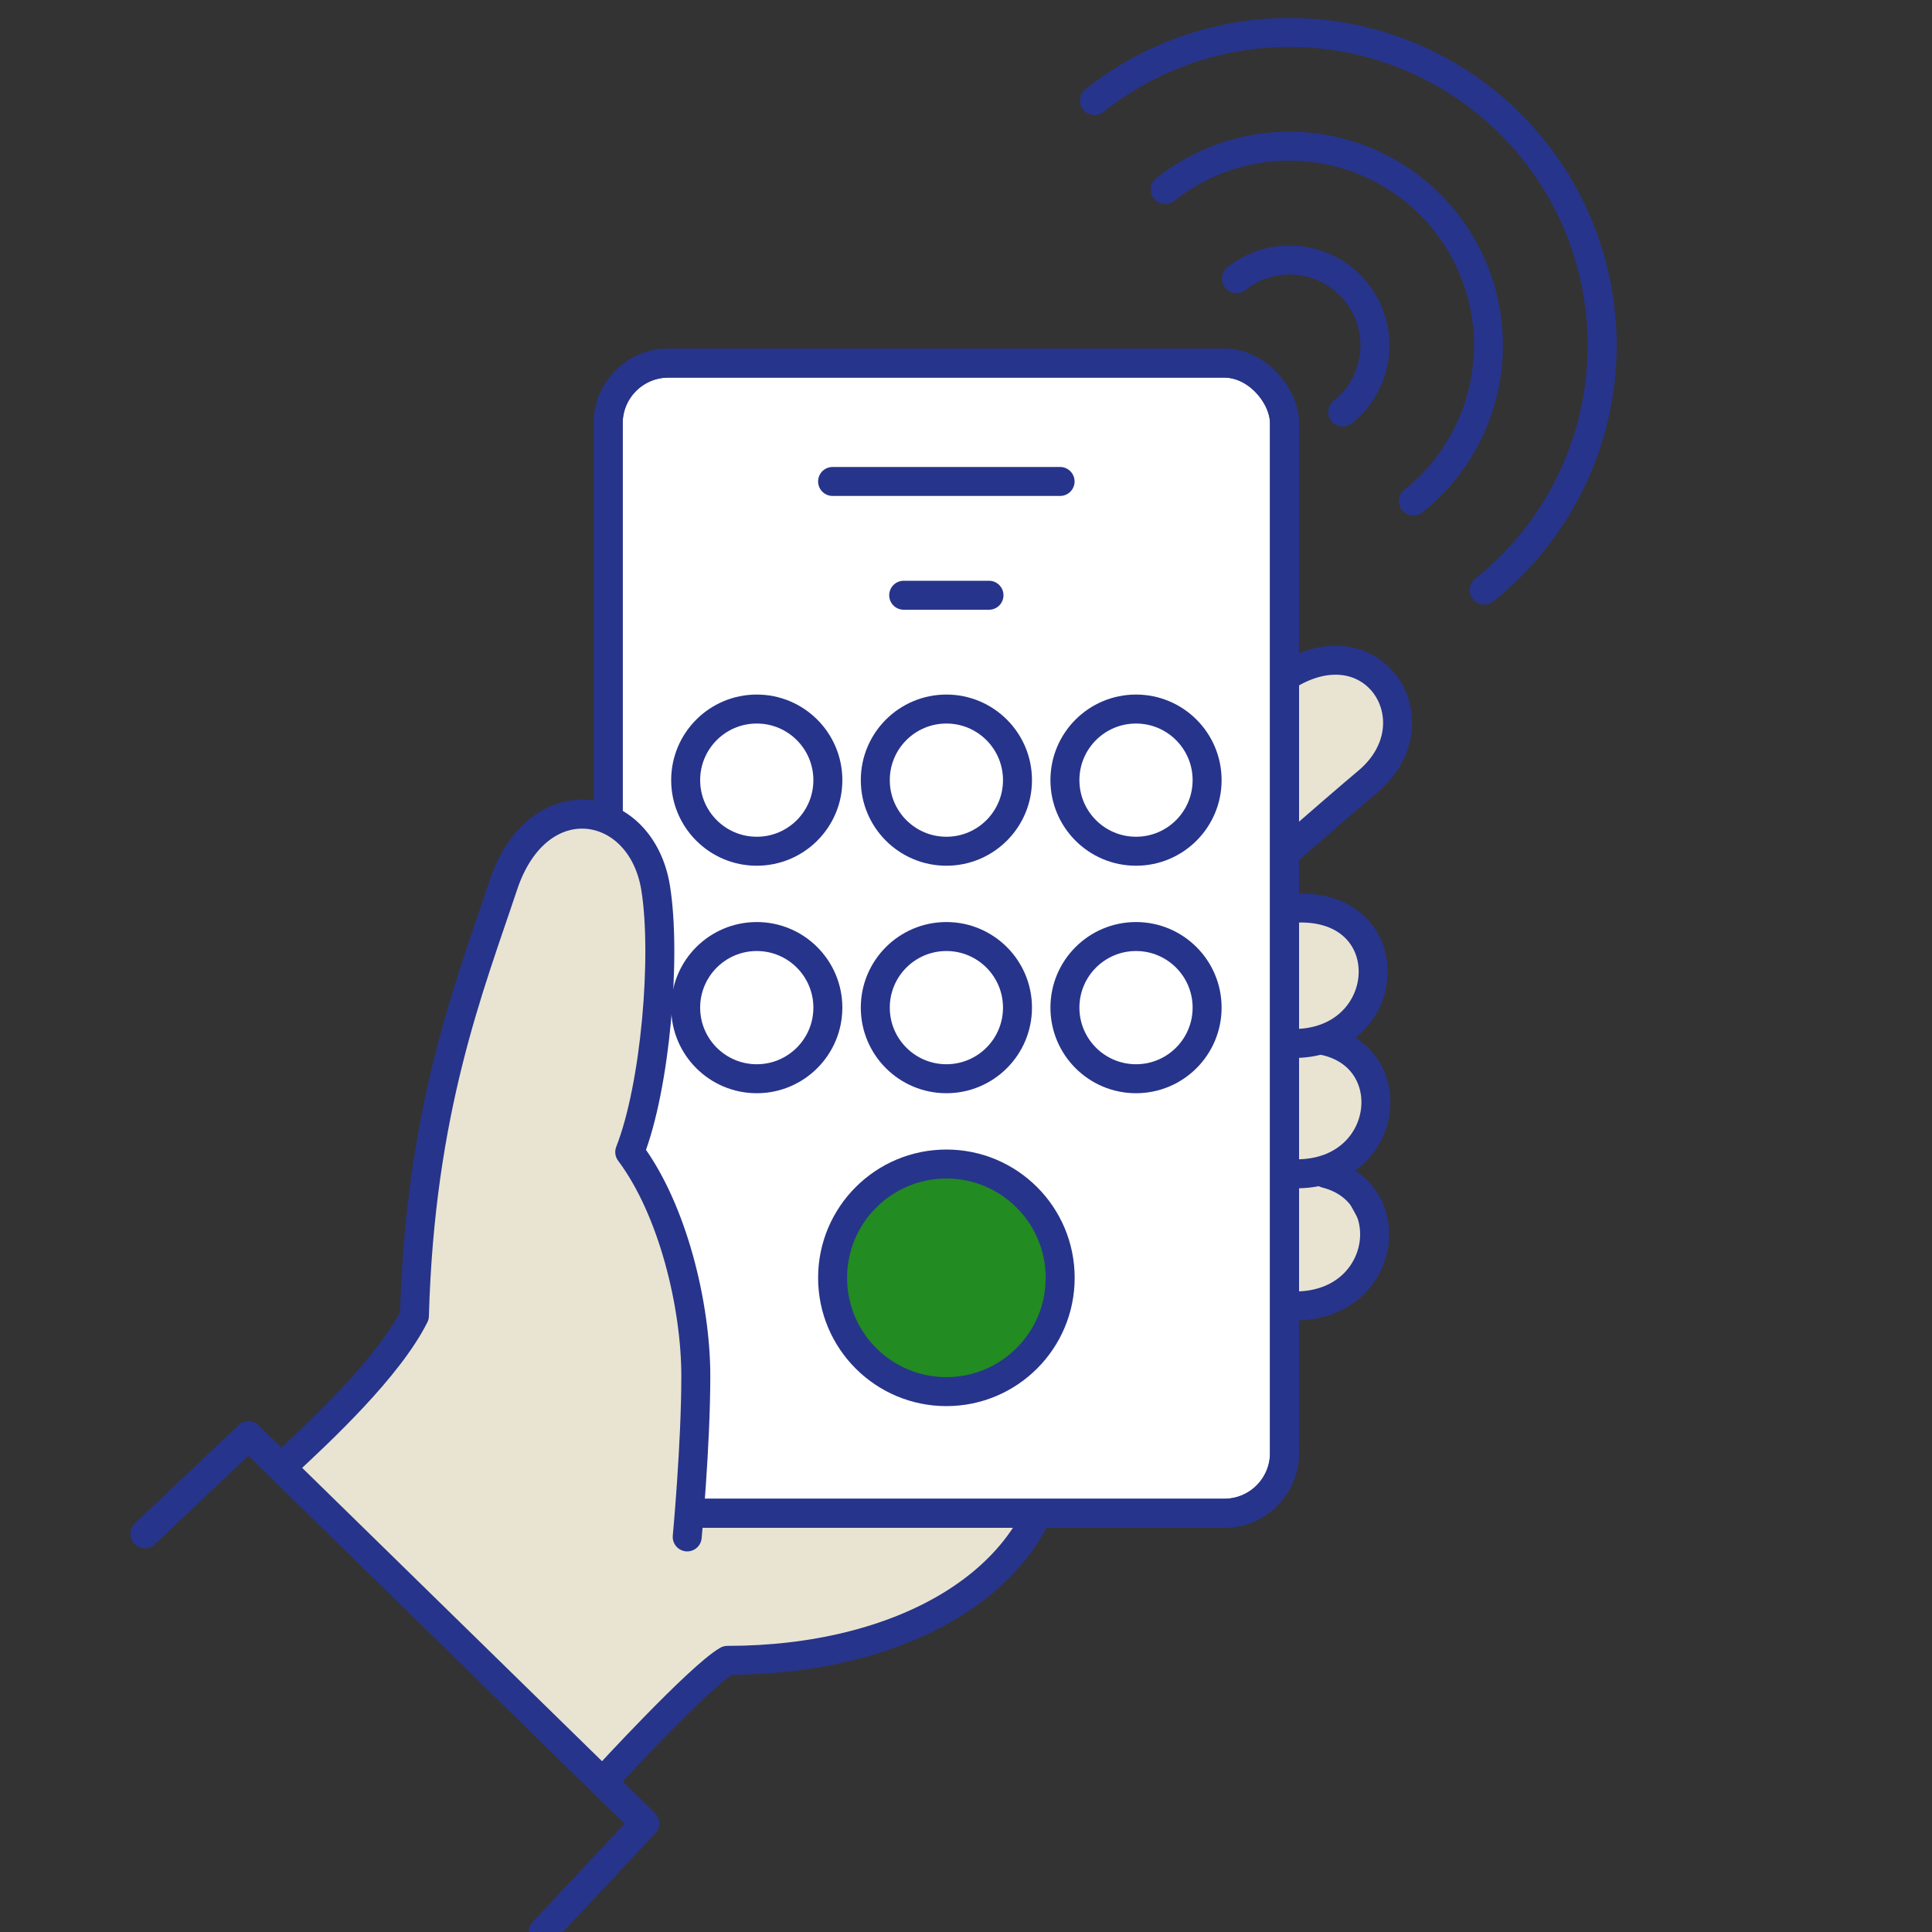 <?xml version="1.0" encoding="utf-8"?>
<svg id="Layer_1" data-name="Layer 1" xmlns="http://www.w3.org/2000/svg" viewBox="0 0 200 200"><rect x="0" y="0" width="200" height="200" fill="#333333" stroke="none"/><defs><style>.cls-1{fill:#e9e4d2;}.cls-2{fill:none;}.cls-2,.cls-3,.cls-4{stroke:#27348b;stroke-width:3px;}.cls-2,.cls-4{stroke-linecap:round;stroke-linejoin:round;}.cls-3{fill:#fff;stroke-miterlimit:10;}.cls-4{fill:#228b22;}</style></defs><polygon class="cls-1" points="29.07 152.19 62.96 184.51 74.78 172.47 89.27 170.25 105.77 160.21 133.19 135.47 138.77 133.68 141.89 128.55 137.88 121.2 142.34 116.74 142.34 110.94 137.65 107.82 141.67 103.81 141.67 98.23 137.65 94.22 132.75 93.1 133.19 87.53 138.99 82.85 144.56 76.16 143.9 71.25 138.32 68.36 130.74 69.69 29.07 152.19"/><path class="cls-2" d="M124.05,77.35s6.14-5.27,8.33-6.84c9.51-6.84,16.64,4.16,9.21,10.41-3.39,2.84-13.38,11.59-13.38,11.59"/><path class="cls-2" d="M122.72,94s9.35.06,11.59,0c10.7-.3,10.11,13.37.3,14-3.19.19-12.49.29-12.49.29"/><path class="cls-2" d="M137.11,107.74c8,1.74,6.76,13.21-2.21,13.75-3.19.2-12.48.3-12.48.3"/><path class="cls-2" d="M137.25,121.48c7.71,1.94,6.37,13.15-2.5,13.69-3.19.19-12.48.3-12.48.3"/><path class="cls-2" d="M62.74,184.07s9.65-10.51,12.56-12.19c17.84,0,32.4-8,33.89-21.4"/><rect class="cls-3" x="62.96" y="37.59" width="70.01" height="119.06" rx="6.23"/><circle class="cls-4" cx="97.97" cy="132.28" r="11.78"/><circle class="cls-2" cx="78.34" cy="80.76" r="7.36"/><circle class="cls-2" cx="97.97" cy="80.76" r="7.36"/><circle class="cls-2" cx="117.6" cy="80.76" r="7.36"/><circle class="cls-2" cx="78.34" cy="104.31" r="7.36"/><circle class="cls-2" cx="97.97" cy="104.31" r="7.36"/><circle class="cls-2" cx="117.6" cy="104.31" r="7.36"/><line class="cls-2" x1="86.19" y1="49.84" x2="109.74" y2="49.84"/><line class="cls-2" x1="93.55" y1="61.62" x2="102.38" y2="61.62"/><rect class="cls-2" x="62.96" y="37.59" width="70.01" height="119.06" rx="6.23"/><path class="cls-1" d="M29.3,152l9.59-10.25,4.68-6V119.86L48,105.14,53.6,88.42l5.8-4.23,6,1.56,2.23,6.69.66,13.15L66.53,115,65,119l3.34,5.35s3.13,11.37,3.13,12,.67,13.6.67,13.6l-.67,9.58L36,146.39Z"/><polyline class="cls-2" points="15 158.78 25.73 148.62 66.75 188.75 56.22 200"/><path class="cls-2" d="M29.3,151.74c3.94-3.64,10.92-10.18,13.6-15.53.59-21.41,5.74-34.16,9.21-44.59,3.57-10.7,14.27-8.92,15.76.29,1.13,7,0,20.52-2.68,27.35,4.46,5.95,6.84,15.87,6.84,23.19,0,7.14-.89,16.65-.89,16.65"/><path class="cls-2" d="M128,28.84a8.83,8.83,0,0,1,11,13.82"/><path class="cls-2" d="M120.63,19.62a20.61,20.61,0,0,1,25.68,32.25"/><path class="cls-2" d="M113.3,10.41a32.38,32.38,0,1,1,40.34,50.67"/></svg>